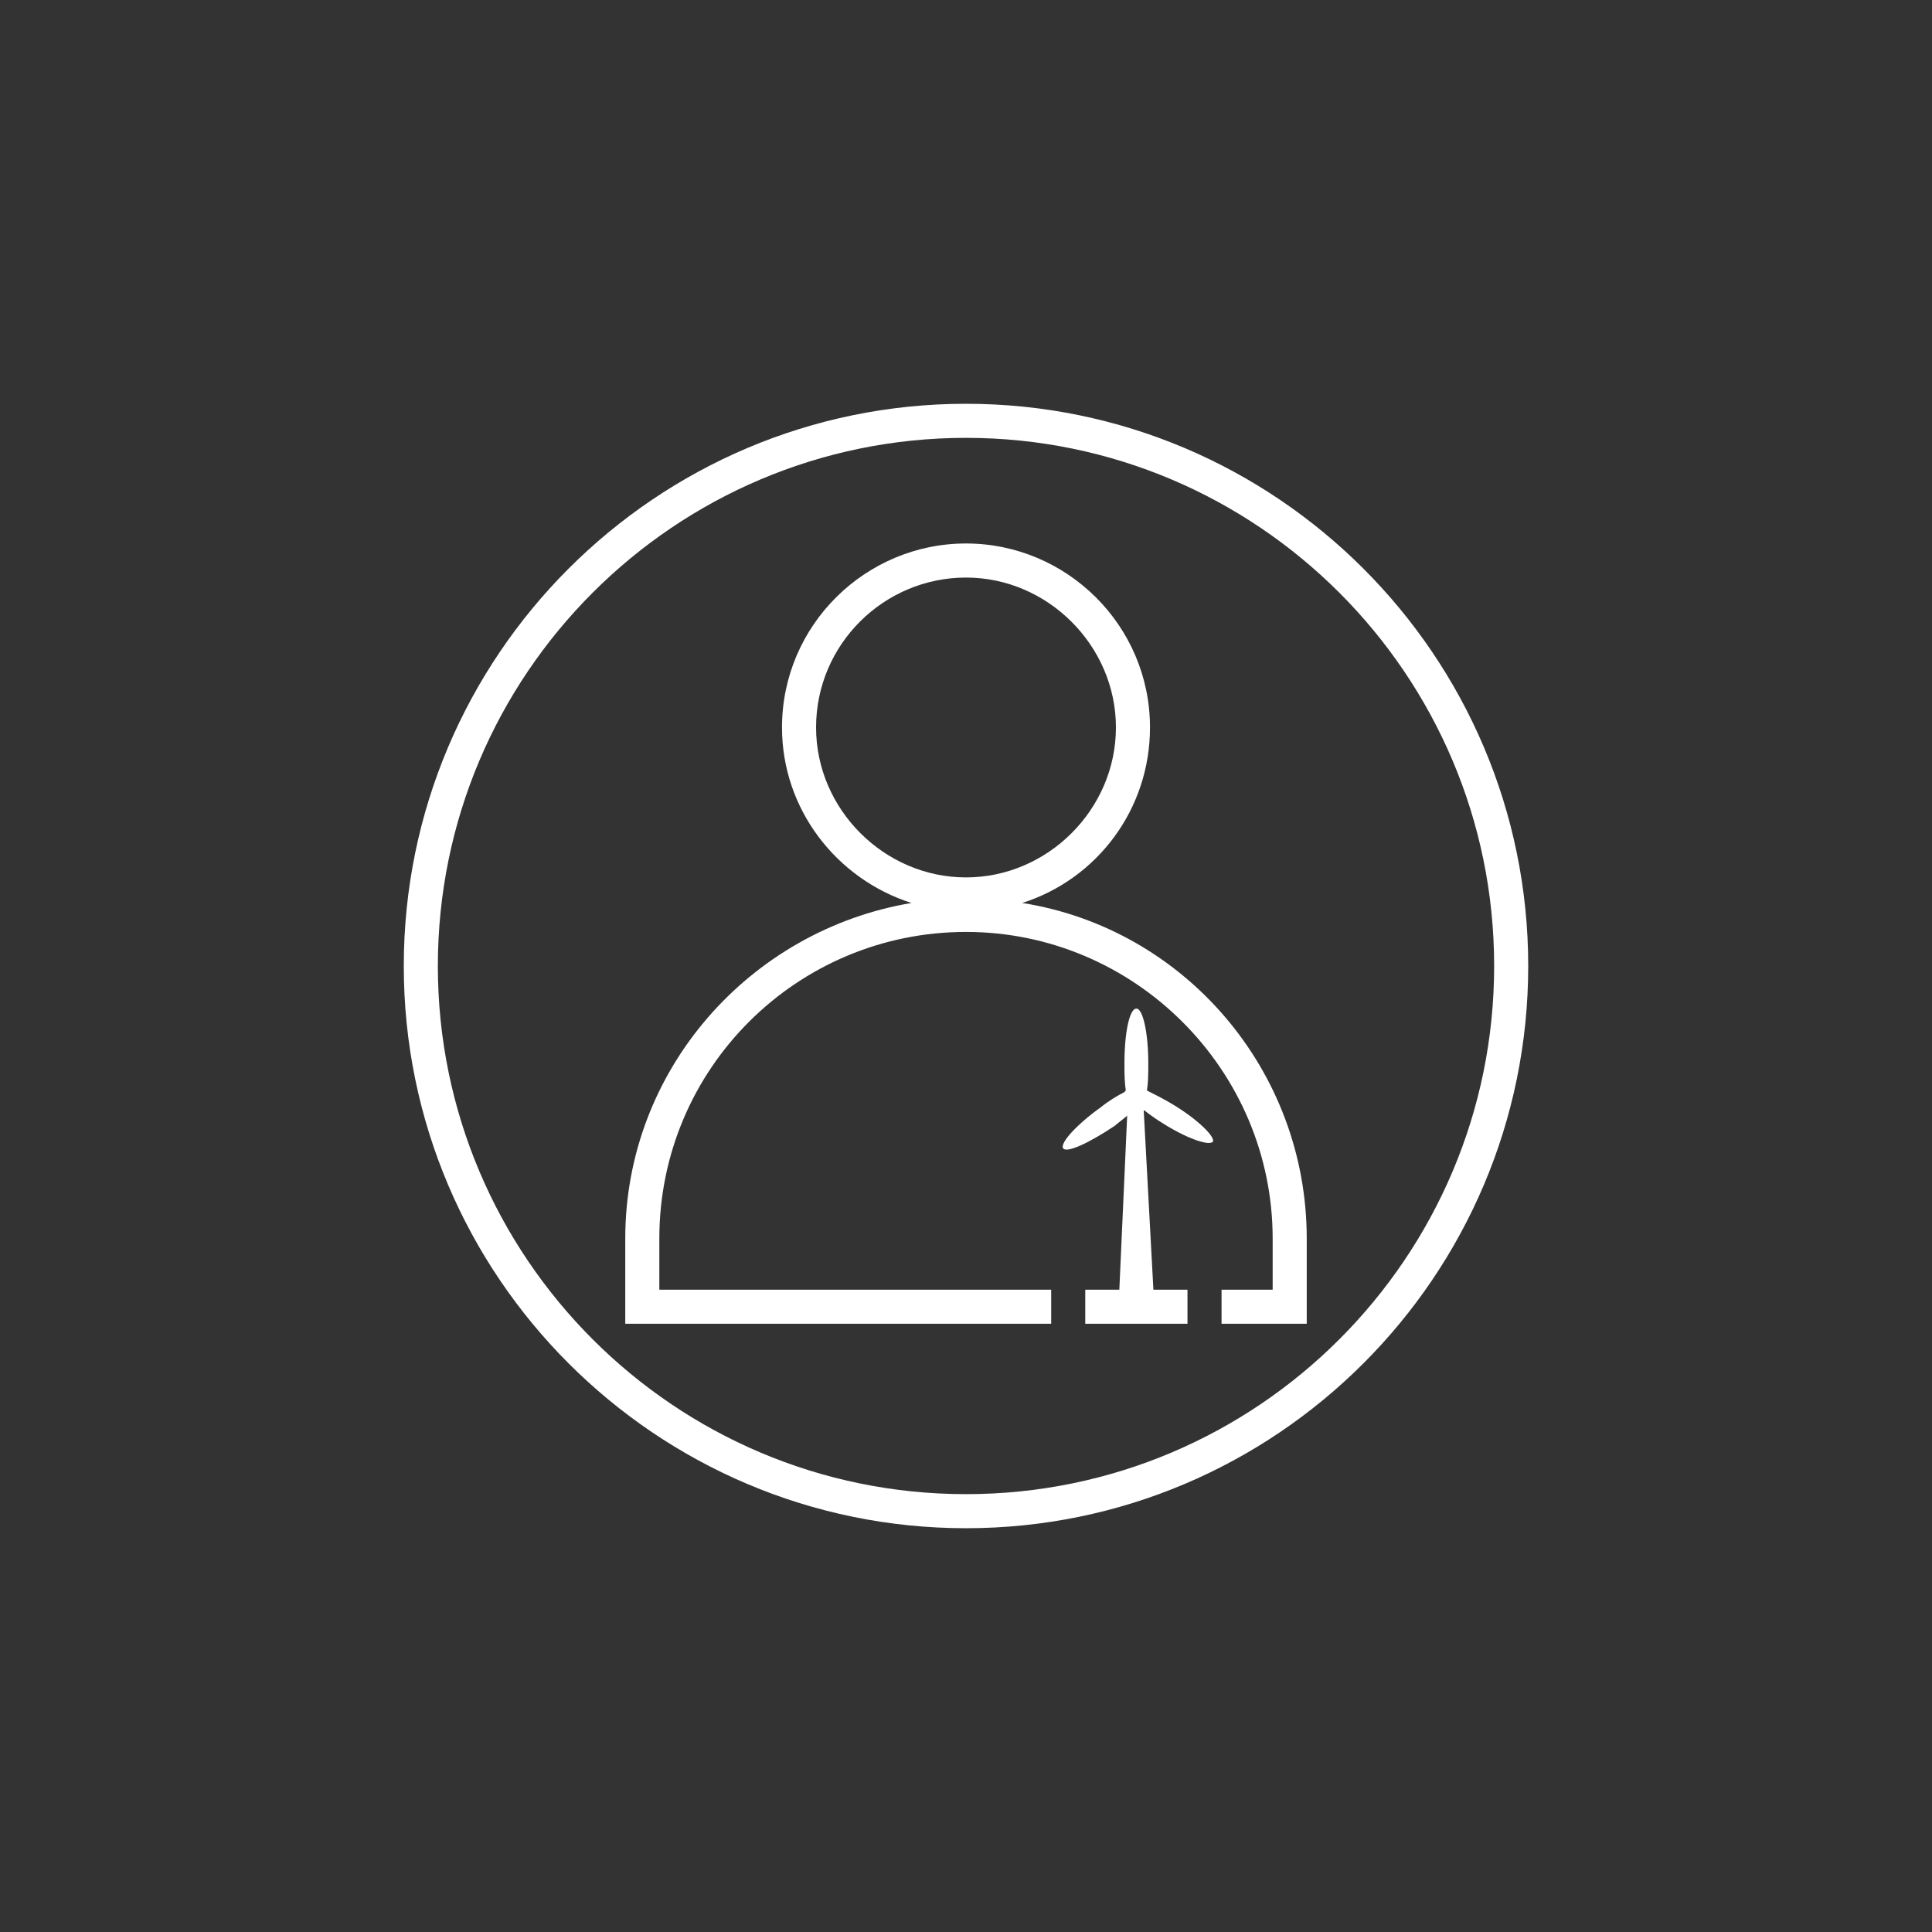 <?xml version="1.0" encoding="UTF-8"?>
<!-- Generator: Adobe Illustrator 27.1.1, SVG Export Plug-In . SVG Version: 6.00 Build 0)  -->
<svg xmlns="http://www.w3.org/2000/svg" xmlns:xlink="http://www.w3.org/1999/xlink" version="1.1" id="Ebene_1" x="0px" y="0px" viewBox="0 0 113.4 113.4" style="enable-background:new 0 0 113.4 113.4;" xml:space="preserve">
<rect x="0" y="0" width="113.4" height="113.4" fill="#333333" stroke="none"/>
<style type="text/css">
	.st0{fill:#FFFFFF;}
</style>
<g>
	<g>
		<g>
			<g>
				<path class="st0" d="M56.7,89.7c-18.2,0-33-14.8-33-33s14.8-33,33-33s33,14.8,33,33S74.9,89.7,56.7,89.7z M56.7,25.7      c-17.1,0-31,13.9-31,31s13.9,31,31,31s31-13.9,31-31S73.8,25.7,56.7,25.7z"></path>
			</g>
			<path class="st0" d="M60,53c4.4-1.4,7.5-5.5,7.5-10.3c0-6-4.9-10.8-10.8-10.8s-10.8,4.8-10.8,10.8c0,4.8,3.2,8.9,7.6,10.3     c-9.5,1.6-16.8,9.8-16.8,19.7v5h25v-2h-23v-3c0-10,8.1-18,18-18s18,8.1,18,18v3h-3v2h5v-5C76.7,62.8,69.5,54.5,60,53z M47.9,42.7     c0-4.9,4-8.8,8.8-8.8s8.8,4,8.8,8.8s-4,8.8-8.8,8.8S47.9,47.5,47.9,42.7z"></path>
			<polygon class="st0" points="67.7,77.7 69.7,77.7 69.7,75.7 67.7,75.7 67.1,64.6 66.2,64.6 65.7,75.7 63.7,75.7 63.7,77.7      65.7,77.7    "></polygon>
		</g>
	</g>
	<circle class="st0" cx="66.7" cy="64.5" r="0.8"></circle>
	<path class="st0" d="M67.3,64.1c0.1-0.5,0.1-1.1,0.1-1.7c0-1.7-0.3-3.2-0.7-3.2S66,60.6,66,62.4c0,0.6,0,1.2,0.1,1.7H67.3z"></path>
	<path class="st0" d="M66,64.1c-0.4,0.2-0.9,0.5-1.4,0.9c-1.4,1-2.4,2.1-2.2,2.4s1.5-0.3,3-1.3c0.5-0.4,0.9-0.7,1.3-1.1L66,64.1z"></path>
	<path class="st0" d="M67.3,64c0.4,0.2,1,0.5,1.5,0.8c1.5,0.9,2.5,1.9,2.4,2.2c-0.2,0.3-1.6-0.2-3-1.1c-0.5-0.3-1-0.7-1.4-1L67.3,64   z"></path>
</g>
</svg>
